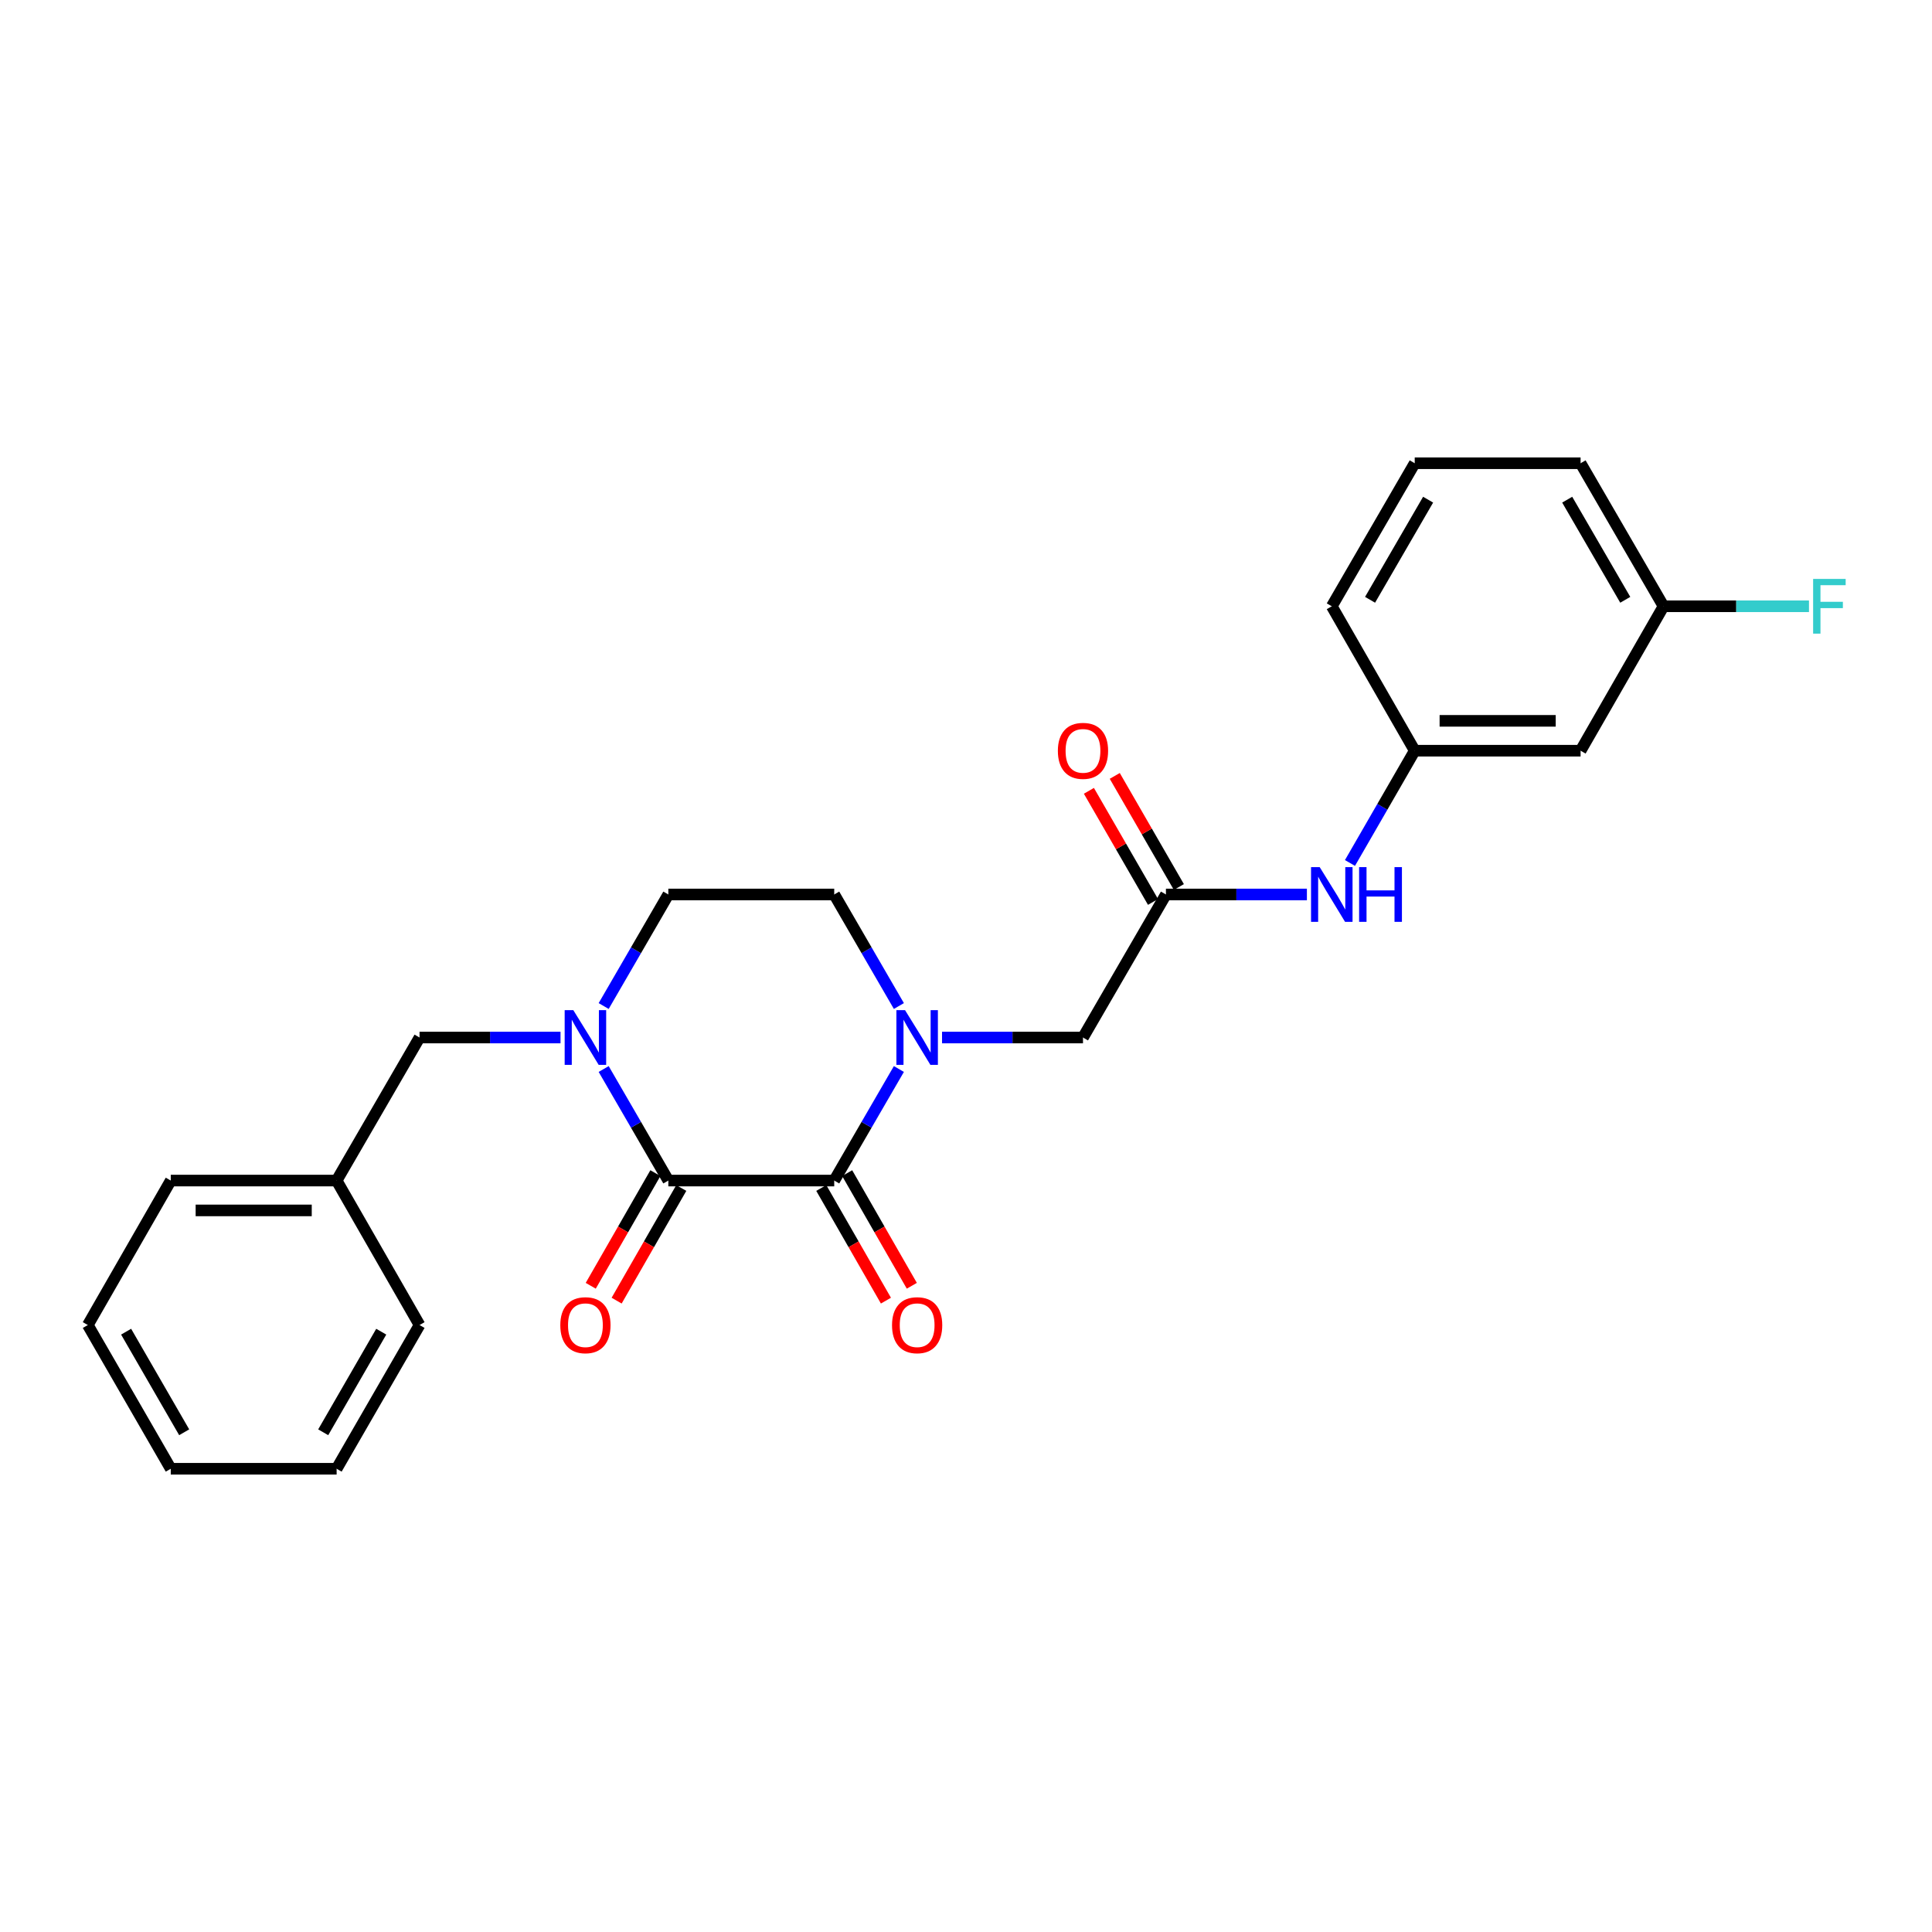 <?xml version='1.0' encoding='iso-8859-1'?>
<svg version='1.1' baseProfile='full'
              xmlns='http://www.w3.org/2000/svg'
                      xmlns:rdkit='http://www.rdkit.org/xml'
                      xmlns:xlink='http://www.w3.org/1999/xlink'
                  xml:space='preserve'
width='1000px' height='1000px' viewBox='0 0 1000 1000'>
<!-- END OF HEADER -->
<rect style='opacity:1.0;fill:#FFFFFF;stroke:none' width='1000' height='1000' x='0' y='0'> </rect>
<path class='bond-0' d='M 345.928,611.055 L 431.794,611.055' style='fill:none;fill-rule:evenodd;stroke:#000000;stroke-width:6px;stroke-linecap:butt;stroke-linejoin:miter;stroke-opacity:1' />
<path class='bond-2' d='M 345.928,611.055 L 329.194,582.186' style='fill:none;fill-rule:evenodd;stroke:#000000;stroke-width:6px;stroke-linecap:butt;stroke-linejoin:miter;stroke-opacity:1' />
<path class='bond-2' d='M 329.194,582.186 L 312.46,553.318' style='fill:none;fill-rule:evenodd;stroke:#0000FF;stroke-width:6px;stroke-linecap:butt;stroke-linejoin:miter;stroke-opacity:1' />
<path class='bond-9' d='M 339.226,607.209 L 322.496,636.363' style='fill:none;fill-rule:evenodd;stroke:#000000;stroke-width:6px;stroke-linecap:butt;stroke-linejoin:miter;stroke-opacity:1' />
<path class='bond-9' d='M 322.496,636.363 L 305.765,665.517' style='fill:none;fill-rule:evenodd;stroke:#FF0000;stroke-width:6px;stroke-linecap:butt;stroke-linejoin:miter;stroke-opacity:1' />
<path class='bond-9' d='M 352.629,614.901 L 335.899,644.055' style='fill:none;fill-rule:evenodd;stroke:#000000;stroke-width:6px;stroke-linecap:butt;stroke-linejoin:miter;stroke-opacity:1' />
<path class='bond-9' d='M 335.899,644.055 L 319.168,673.209' style='fill:none;fill-rule:evenodd;stroke:#FF0000;stroke-width:6px;stroke-linecap:butt;stroke-linejoin:miter;stroke-opacity:1' />
<path class='bond-1' d='M 431.794,611.055 L 448.528,582.186' style='fill:none;fill-rule:evenodd;stroke:#000000;stroke-width:6px;stroke-linecap:butt;stroke-linejoin:miter;stroke-opacity:1' />
<path class='bond-1' d='M 448.528,582.186 L 465.262,553.318' style='fill:none;fill-rule:evenodd;stroke:#0000FF;stroke-width:6px;stroke-linecap:butt;stroke-linejoin:miter;stroke-opacity:1' />
<path class='bond-10' d='M 425.093,614.901 L 441.824,644.055' style='fill:none;fill-rule:evenodd;stroke:#000000;stroke-width:6px;stroke-linecap:butt;stroke-linejoin:miter;stroke-opacity:1' />
<path class='bond-10' d='M 441.824,644.055 L 458.554,673.209' style='fill:none;fill-rule:evenodd;stroke:#FF0000;stroke-width:6px;stroke-linecap:butt;stroke-linejoin:miter;stroke-opacity:1' />
<path class='bond-10' d='M 438.496,607.209 L 455.226,636.363' style='fill:none;fill-rule:evenodd;stroke:#000000;stroke-width:6px;stroke-linecap:butt;stroke-linejoin:miter;stroke-opacity:1' />
<path class='bond-10' d='M 455.226,636.363 L 471.957,665.517' style='fill:none;fill-rule:evenodd;stroke:#FF0000;stroke-width:6px;stroke-linecap:butt;stroke-linejoin:miter;stroke-opacity:1' />
<path class='bond-4' d='M 487.597,537.018 L 524.074,537.018' style='fill:none;fill-rule:evenodd;stroke:#0000FF;stroke-width:6px;stroke-linecap:butt;stroke-linejoin:miter;stroke-opacity:1' />
<path class='bond-4' d='M 524.074,537.018 L 560.552,537.018' style='fill:none;fill-rule:evenodd;stroke:#000000;stroke-width:6px;stroke-linecap:butt;stroke-linejoin:miter;stroke-opacity:1' />
<path class='bond-25' d='M 465.262,520.719 L 448.528,491.85' style='fill:none;fill-rule:evenodd;stroke:#0000FF;stroke-width:6px;stroke-linecap:butt;stroke-linejoin:miter;stroke-opacity:1' />
<path class='bond-25' d='M 448.528,491.85 L 431.794,462.982' style='fill:none;fill-rule:evenodd;stroke:#000000;stroke-width:6px;stroke-linecap:butt;stroke-linejoin:miter;stroke-opacity:1' />
<path class='bond-5' d='M 290.125,537.018 L 253.639,537.018' style='fill:none;fill-rule:evenodd;stroke:#0000FF;stroke-width:6px;stroke-linecap:butt;stroke-linejoin:miter;stroke-opacity:1' />
<path class='bond-5' d='M 253.639,537.018 L 217.154,537.018' style='fill:none;fill-rule:evenodd;stroke:#000000;stroke-width:6px;stroke-linecap:butt;stroke-linejoin:miter;stroke-opacity:1' />
<path class='bond-8' d='M 312.46,520.719 L 329.194,491.85' style='fill:none;fill-rule:evenodd;stroke:#0000FF;stroke-width:6px;stroke-linecap:butt;stroke-linejoin:miter;stroke-opacity:1' />
<path class='bond-8' d='M 329.194,491.85 L 345.928,462.982' style='fill:none;fill-rule:evenodd;stroke:#000000;stroke-width:6px;stroke-linecap:butt;stroke-linejoin:miter;stroke-opacity:1' />
<path class='bond-3' d='M 603.485,462.982 L 560.552,537.018' style='fill:none;fill-rule:evenodd;stroke:#000000;stroke-width:6px;stroke-linecap:butt;stroke-linejoin:miter;stroke-opacity:1' />
<path class='bond-6' d='M 603.485,462.982 L 639.966,462.982' style='fill:none;fill-rule:evenodd;stroke:#000000;stroke-width:6px;stroke-linecap:butt;stroke-linejoin:miter;stroke-opacity:1' />
<path class='bond-6' d='M 639.966,462.982 L 676.448,462.982' style='fill:none;fill-rule:evenodd;stroke:#0000FF;stroke-width:6px;stroke-linecap:butt;stroke-linejoin:miter;stroke-opacity:1' />
<path class='bond-12' d='M 610.178,459.121 L 593.588,430.363' style='fill:none;fill-rule:evenodd;stroke:#000000;stroke-width:6px;stroke-linecap:butt;stroke-linejoin:miter;stroke-opacity:1' />
<path class='bond-12' d='M 593.588,430.363 L 576.998,401.606' style='fill:none;fill-rule:evenodd;stroke:#FF0000;stroke-width:6px;stroke-linecap:butt;stroke-linejoin:miter;stroke-opacity:1' />
<path class='bond-12' d='M 596.792,466.843 L 580.203,438.085' style='fill:none;fill-rule:evenodd;stroke:#000000;stroke-width:6px;stroke-linecap:butt;stroke-linejoin:miter;stroke-opacity:1' />
<path class='bond-12' d='M 580.203,438.085 L 563.613,409.328' style='fill:none;fill-rule:evenodd;stroke:#FF0000;stroke-width:6px;stroke-linecap:butt;stroke-linejoin:miter;stroke-opacity:1' />
<path class='bond-15' d='M 217.154,537.018 L 174.237,611.055' style='fill:none;fill-rule:evenodd;stroke:#000000;stroke-width:6px;stroke-linecap:butt;stroke-linejoin:miter;stroke-opacity:1' />
<path class='bond-11' d='M 698.74,446.674 L 715.5,417.616' style='fill:none;fill-rule:evenodd;stroke:#0000FF;stroke-width:6px;stroke-linecap:butt;stroke-linejoin:miter;stroke-opacity:1' />
<path class='bond-11' d='M 715.5,417.616 L 732.259,388.559' style='fill:none;fill-rule:evenodd;stroke:#000000;stroke-width:6px;stroke-linecap:butt;stroke-linejoin:miter;stroke-opacity:1' />
<path class='bond-7' d='M 431.794,462.982 L 345.928,462.982' style='fill:none;fill-rule:evenodd;stroke:#000000;stroke-width:6px;stroke-linecap:butt;stroke-linejoin:miter;stroke-opacity:1' />
<path class='bond-13' d='M 732.259,388.559 L 818.109,388.559' style='fill:none;fill-rule:evenodd;stroke:#000000;stroke-width:6px;stroke-linecap:butt;stroke-linejoin:miter;stroke-opacity:1' />
<path class='bond-13' d='M 745.137,373.106 L 805.231,373.106' style='fill:none;fill-rule:evenodd;stroke:#000000;stroke-width:6px;stroke-linecap:butt;stroke-linejoin:miter;stroke-opacity:1' />
<path class='bond-18' d='M 732.259,388.559 L 689.334,313.81' style='fill:none;fill-rule:evenodd;stroke:#000000;stroke-width:6px;stroke-linecap:butt;stroke-linejoin:miter;stroke-opacity:1' />
<path class='bond-14' d='M 818.109,388.559 L 861.042,313.81' style='fill:none;fill-rule:evenodd;stroke:#000000;stroke-width:6px;stroke-linecap:butt;stroke-linejoin:miter;stroke-opacity:1' />
<path class='bond-16' d='M 861.042,313.81 L 898.684,313.81' style='fill:none;fill-rule:evenodd;stroke:#000000;stroke-width:6px;stroke-linecap:butt;stroke-linejoin:miter;stroke-opacity:1' />
<path class='bond-16' d='M 898.684,313.81 L 936.325,313.81' style='fill:none;fill-rule:evenodd;stroke:#33CCCC;stroke-width:6px;stroke-linecap:butt;stroke-linejoin:miter;stroke-opacity:1' />
<path class='bond-27' d='M 861.042,313.81 L 818.109,239.773' style='fill:none;fill-rule:evenodd;stroke:#000000;stroke-width:6px;stroke-linecap:butt;stroke-linejoin:miter;stroke-opacity:1' />
<path class='bond-27' d='M 841.234,310.456 L 811.181,258.63' style='fill:none;fill-rule:evenodd;stroke:#000000;stroke-width:6px;stroke-linecap:butt;stroke-linejoin:miter;stroke-opacity:1' />
<path class='bond-20' d='M 174.237,611.055 L 88.388,611.055' style='fill:none;fill-rule:evenodd;stroke:#000000;stroke-width:6px;stroke-linecap:butt;stroke-linejoin:miter;stroke-opacity:1' />
<path class='bond-20' d='M 161.36,626.508 L 101.265,626.508' style='fill:none;fill-rule:evenodd;stroke:#000000;stroke-width:6px;stroke-linecap:butt;stroke-linejoin:miter;stroke-opacity:1' />
<path class='bond-21' d='M 174.237,611.055 L 217.154,685.838' style='fill:none;fill-rule:evenodd;stroke:#000000;stroke-width:6px;stroke-linecap:butt;stroke-linejoin:miter;stroke-opacity:1' />
<path class='bond-17' d='M 732.259,239.773 L 689.334,313.81' style='fill:none;fill-rule:evenodd;stroke:#000000;stroke-width:6px;stroke-linecap:butt;stroke-linejoin:miter;stroke-opacity:1' />
<path class='bond-17' d='M 739.189,258.629 L 709.142,310.455' style='fill:none;fill-rule:evenodd;stroke:#000000;stroke-width:6px;stroke-linecap:butt;stroke-linejoin:miter;stroke-opacity:1' />
<path class='bond-19' d='M 732.259,239.773 L 818.109,239.773' style='fill:none;fill-rule:evenodd;stroke:#000000;stroke-width:6px;stroke-linecap:butt;stroke-linejoin:miter;stroke-opacity:1' />
<path class='bond-23' d='M 88.388,611.055 L 45.455,685.838' style='fill:none;fill-rule:evenodd;stroke:#000000;stroke-width:6px;stroke-linecap:butt;stroke-linejoin:miter;stroke-opacity:1' />
<path class='bond-22' d='M 217.154,685.838 L 174.237,760.227' style='fill:none;fill-rule:evenodd;stroke:#000000;stroke-width:6px;stroke-linecap:butt;stroke-linejoin:miter;stroke-opacity:1' />
<path class='bond-22' d='M 197.331,689.275 L 167.29,741.347' style='fill:none;fill-rule:evenodd;stroke:#000000;stroke-width:6px;stroke-linecap:butt;stroke-linejoin:miter;stroke-opacity:1' />
<path class='bond-24' d='M 174.237,760.227 L 88.388,760.227' style='fill:none;fill-rule:evenodd;stroke:#000000;stroke-width:6px;stroke-linecap:butt;stroke-linejoin:miter;stroke-opacity:1' />
<path class='bond-26' d='M 45.455,685.838 L 88.388,760.227' style='fill:none;fill-rule:evenodd;stroke:#000000;stroke-width:6px;stroke-linecap:butt;stroke-linejoin:miter;stroke-opacity:1' />
<path class='bond-26' d='M 65.278,689.272 L 95.332,741.344' style='fill:none;fill-rule:evenodd;stroke:#000000;stroke-width:6px;stroke-linecap:butt;stroke-linejoin:miter;stroke-opacity:1' />
<path  class='atom-2' d='M 468.451 522.858
L 477.731 537.858
Q 478.651 539.338, 480.131 542.018
Q 481.611 544.698, 481.691 544.858
L 481.691 522.858
L 485.451 522.858
L 485.451 551.178
L 481.571 551.178
L 471.611 534.778
Q 470.451 532.858, 469.211 530.658
Q 468.011 528.458, 467.651 527.778
L 467.651 551.178
L 463.971 551.178
L 463.971 522.858
L 468.451 522.858
' fill='#0000FF'/>
<path  class='atom-3' d='M 296.752 522.858
L 306.032 537.858
Q 306.952 539.338, 308.432 542.018
Q 309.912 544.698, 309.992 544.858
L 309.992 522.858
L 313.752 522.858
L 313.752 551.178
L 309.872 551.178
L 299.912 534.778
Q 298.752 532.858, 297.512 530.658
Q 296.312 528.458, 295.952 527.778
L 295.952 551.178
L 292.272 551.178
L 292.272 522.858
L 296.752 522.858
' fill='#0000FF'/>
<path  class='atom-7' d='M 683.074 448.822
L 692.354 463.822
Q 693.274 465.302, 694.754 467.982
Q 696.234 470.662, 696.314 470.822
L 696.314 448.822
L 700.074 448.822
L 700.074 477.142
L 696.194 477.142
L 686.234 460.742
Q 685.074 458.822, 683.834 456.622
Q 682.634 454.422, 682.274 453.742
L 682.274 477.142
L 678.594 477.142
L 678.594 448.822
L 683.074 448.822
' fill='#0000FF'/>
<path  class='atom-7' d='M 703.474 448.822
L 707.314 448.822
L 707.314 460.862
L 721.794 460.862
L 721.794 448.822
L 725.634 448.822
L 725.634 477.142
L 721.794 477.142
L 721.794 464.062
L 707.314 464.062
L 707.314 477.142
L 703.474 477.142
L 703.474 448.822
' fill='#0000FF'/>
<path  class='atom-10' d='M 290.012 685.918
Q 290.012 679.118, 293.372 675.318
Q 296.732 671.518, 303.012 671.518
Q 309.292 671.518, 312.652 675.318
Q 316.012 679.118, 316.012 685.918
Q 316.012 692.798, 312.612 696.718
Q 309.212 700.598, 303.012 700.598
Q 296.772 700.598, 293.372 696.718
Q 290.012 692.838, 290.012 685.918
M 303.012 697.398
Q 307.332 697.398, 309.652 694.518
Q 312.012 691.598, 312.012 685.918
Q 312.012 680.358, 309.652 677.558
Q 307.332 674.718, 303.012 674.718
Q 298.692 674.718, 296.332 677.518
Q 294.012 680.318, 294.012 685.918
Q 294.012 691.638, 296.332 694.518
Q 298.692 697.398, 303.012 697.398
' fill='#FF0000'/>
<path  class='atom-11' d='M 461.711 685.918
Q 461.711 679.118, 465.071 675.318
Q 468.431 671.518, 474.711 671.518
Q 480.991 671.518, 484.351 675.318
Q 487.711 679.118, 487.711 685.918
Q 487.711 692.798, 484.311 696.718
Q 480.911 700.598, 474.711 700.598
Q 468.471 700.598, 465.071 696.718
Q 461.711 692.838, 461.711 685.918
M 474.711 697.398
Q 479.031 697.398, 481.351 694.518
Q 483.711 691.598, 483.711 685.918
Q 483.711 680.358, 481.351 677.558
Q 479.031 674.718, 474.711 674.718
Q 470.391 674.718, 468.031 677.518
Q 465.711 680.318, 465.711 685.918
Q 465.711 691.638, 468.031 694.518
Q 470.391 697.398, 474.711 697.398
' fill='#FF0000'/>
<path  class='atom-13' d='M 547.552 388.639
Q 547.552 381.839, 550.912 378.039
Q 554.272 374.239, 560.552 374.239
Q 566.832 374.239, 570.192 378.039
Q 573.552 381.839, 573.552 388.639
Q 573.552 395.519, 570.152 399.439
Q 566.752 403.319, 560.552 403.319
Q 554.312 403.319, 550.912 399.439
Q 547.552 395.559, 547.552 388.639
M 560.552 400.119
Q 564.872 400.119, 567.192 397.239
Q 569.552 394.319, 569.552 388.639
Q 569.552 383.079, 567.192 380.279
Q 564.872 377.439, 560.552 377.439
Q 556.232 377.439, 553.872 380.239
Q 551.552 383.039, 551.552 388.639
Q 551.552 394.359, 553.872 397.239
Q 556.232 400.119, 560.552 400.119
' fill='#FF0000'/>
<path  class='atom-17' d='M 938.471 299.65
L 955.311 299.65
L 955.311 302.89
L 942.271 302.89
L 942.271 311.49
L 953.871 311.49
L 953.871 314.77
L 942.271 314.77
L 942.271 327.97
L 938.471 327.97
L 938.471 299.65
' fill='#33CCCC'/>
</svg>
